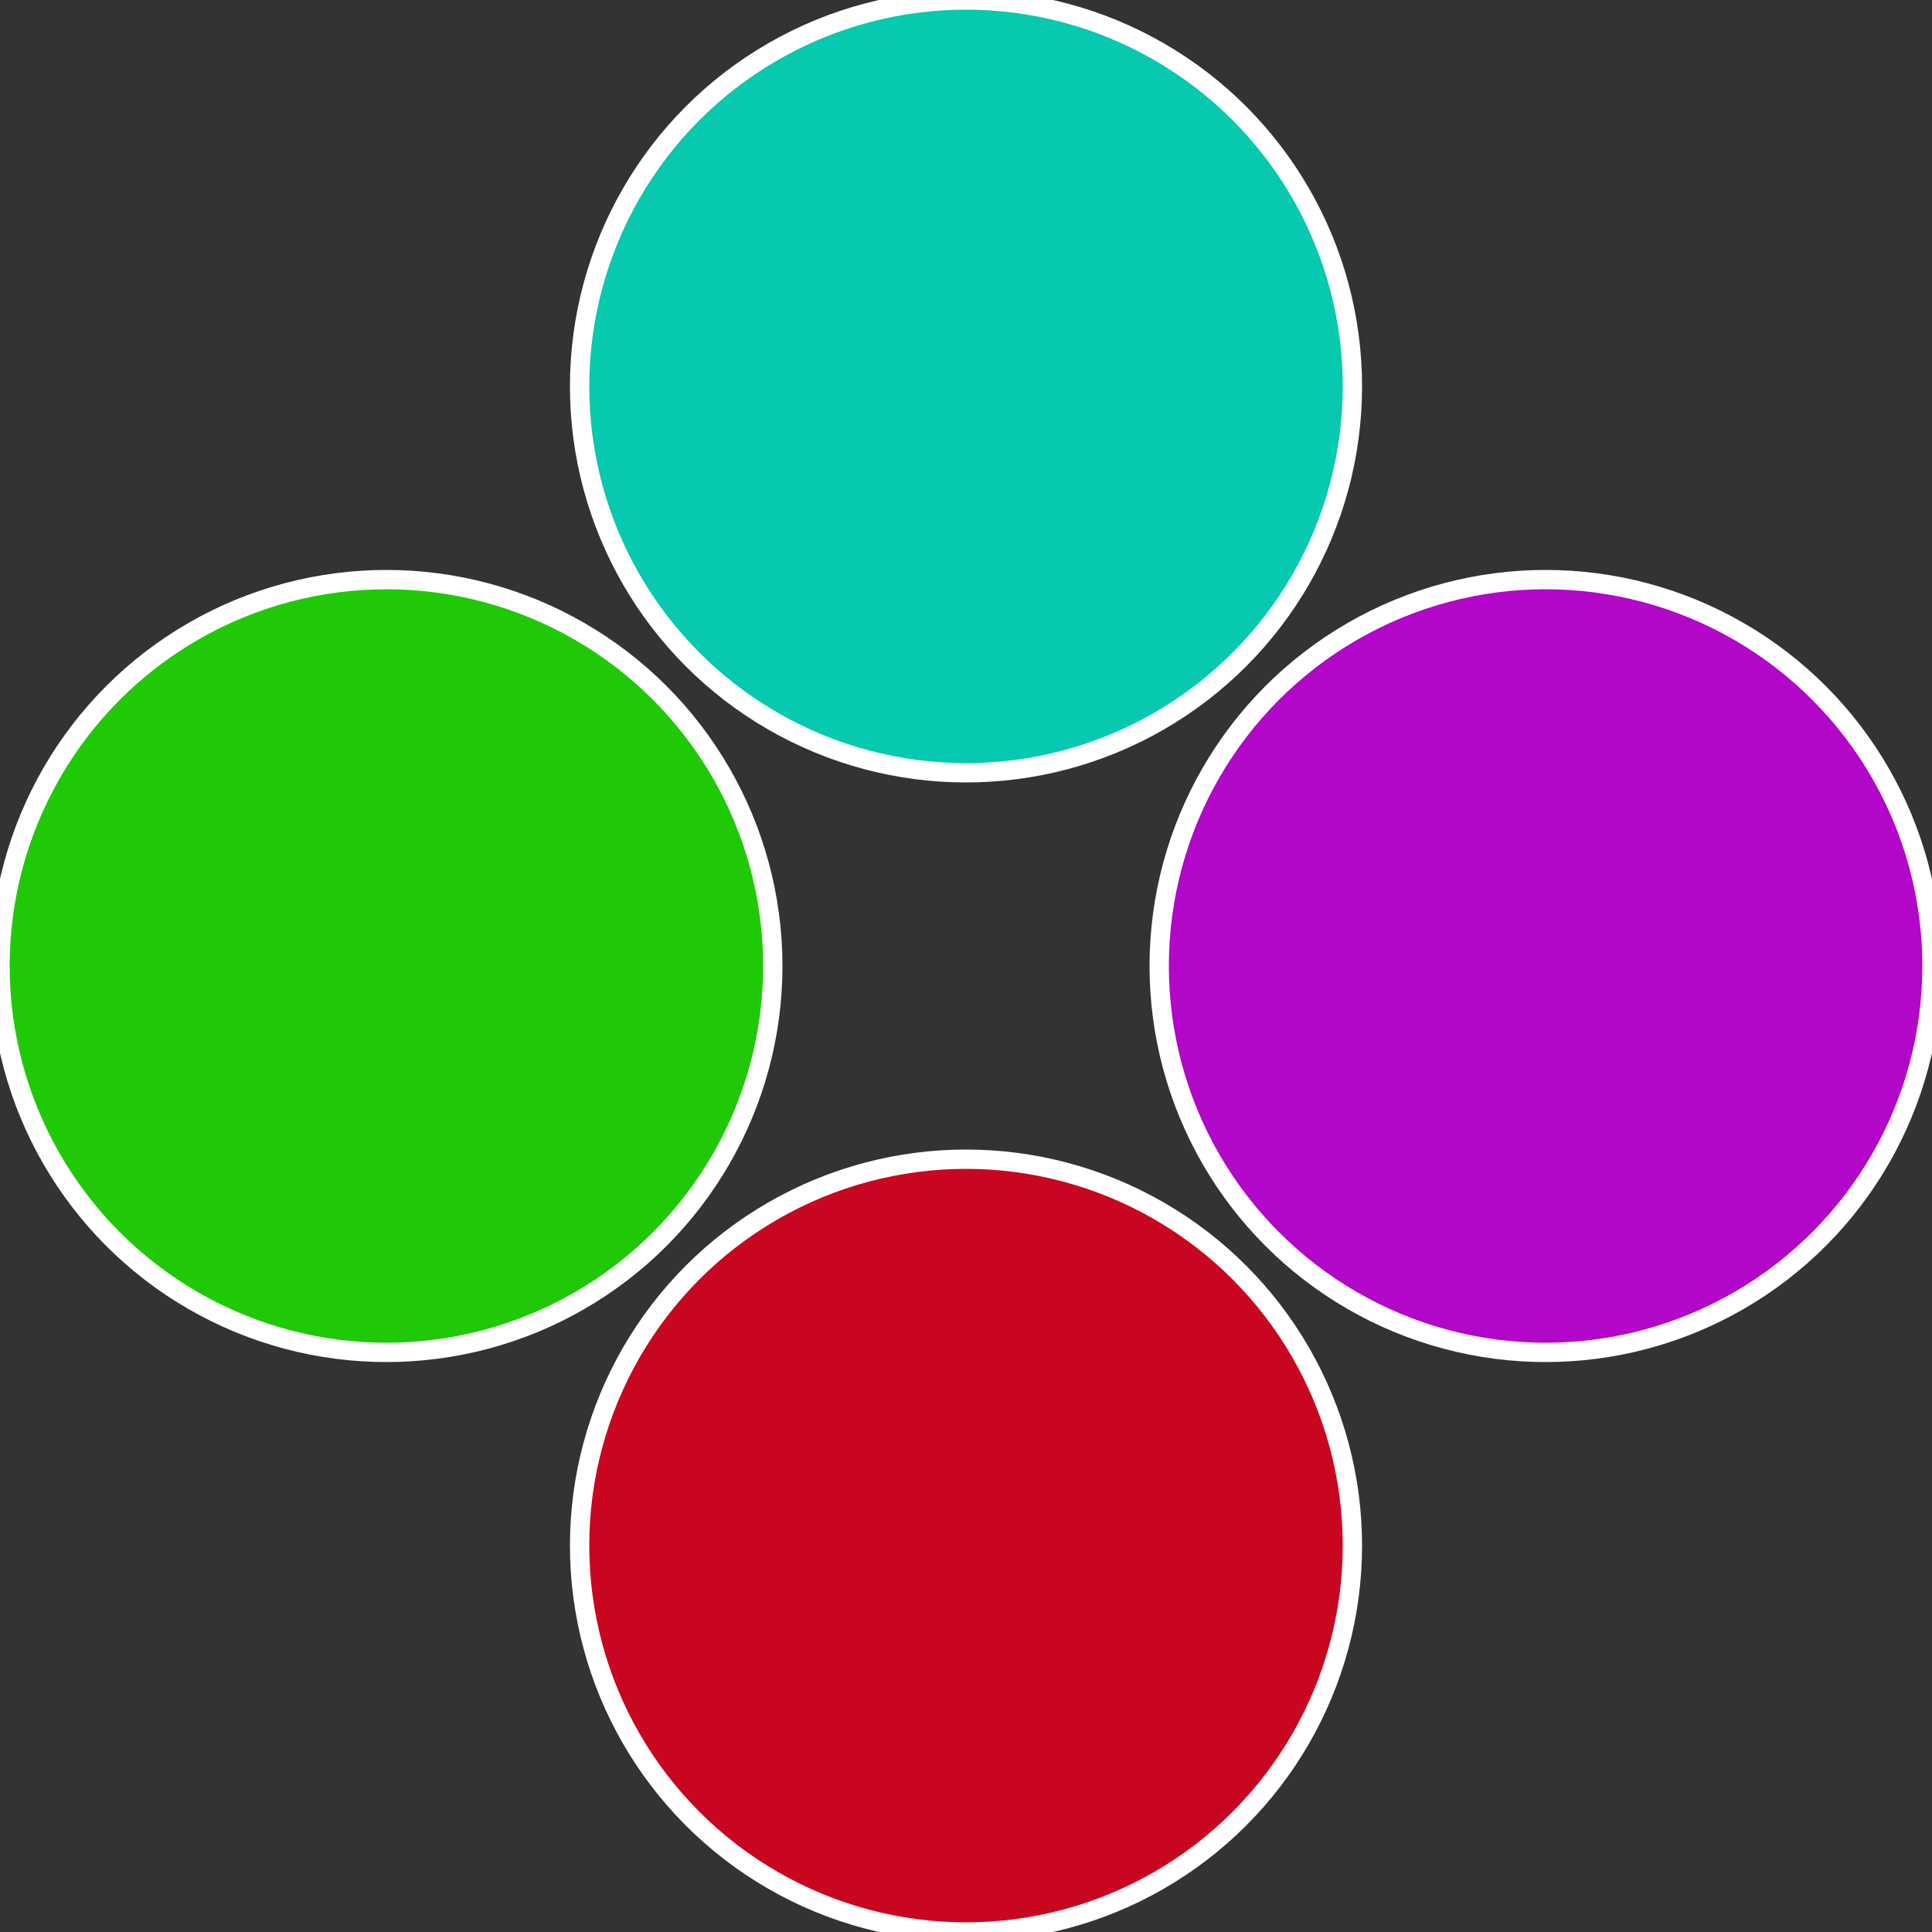 <?xml version="1.0" standalone="no"?>
<svg width="500" height="500" viewBox="-1 -1 2 2" xmlns="http://www.w3.org/2000/svg">
 
                <rect x="-1" y="-1" width="2" height="2" fill="#333333" stroke="none"/>
 
                <circle cx="0.6" cy="0" r="0.4" fill="#b206c9" stroke="#fff" stroke-width="1%" />
             
                <circle cx="3.6739403974421E-17" cy="0.6" r="0.4" fill="#c90620" stroke="#fff" stroke-width="1%" />
             
                <circle cx="-0.6" cy="7.3478807948841E-17" r="0.4" fill="#20c906" stroke="#fff" stroke-width="1%" />
             
                <circle cx="-1.1021821192326E-16" cy="-0.6" r="0.4" fill="#06c9af" stroke="#fff" stroke-width="1%" />
            </svg>
